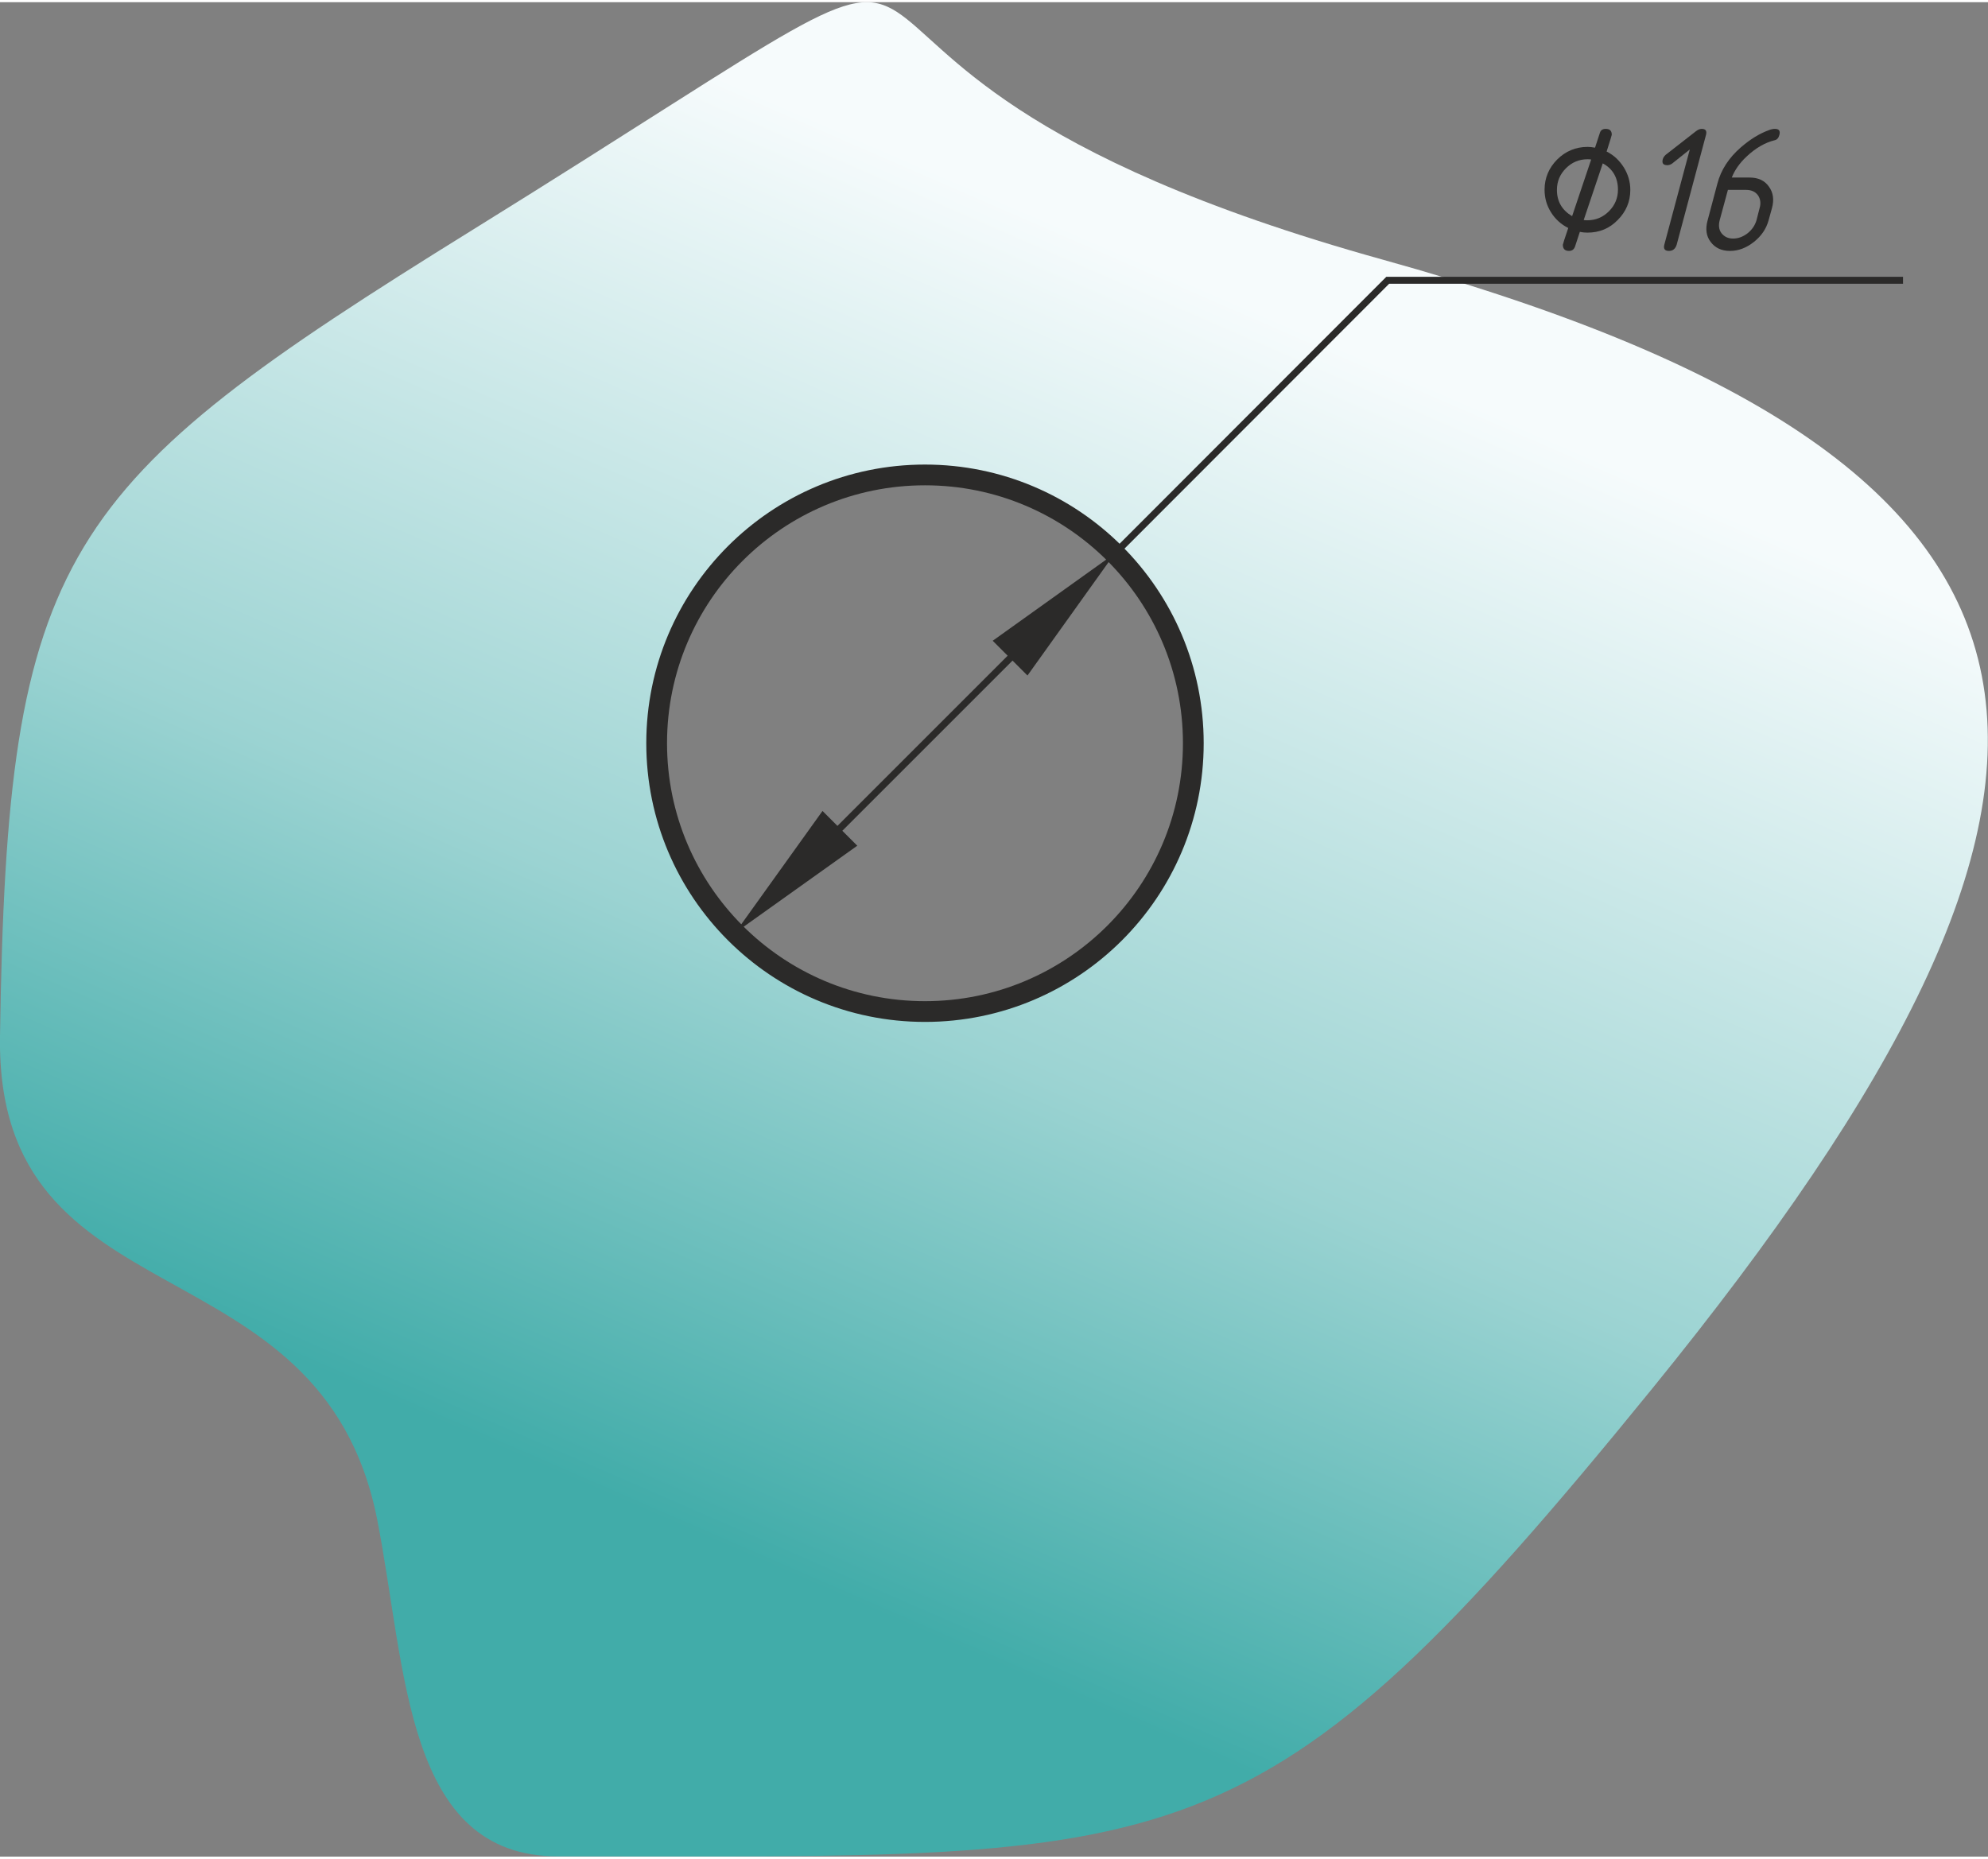 <?xml version="1.0" encoding="UTF-8"?>
<!DOCTYPE svg PUBLIC "-//W3C//DTD SVG 1.1//EN" "http://www.w3.org/Graphics/SVG/1.1/DTD/svg11.dtd">
<!-- Creator: CorelDRAW X7 -->
<svg xmlns="http://www.w3.org/2000/svg" xml:space="preserve" width="339px" height="317px" version="1.1" style="shape-rendering:geometricPrecision; text-rendering:geometricPrecision; image-rendering:optimizeQuality; fill-rule:evenodd; clip-rule:evenodd"
viewBox="0 0 7720 7202"
 xmlns:xlink="http://www.w3.org/1999/xlink">
 <rect x="0" y="0" width="7720" height="7202" fill="#808080" stroke="none"/>
 <defs>
  <style type="text/css">
   <![CDATA[
    .str1 {stroke:#2B2A29;stroke-width:80.571}
    .str0 {stroke:#2B2A29;stroke-width:26.857}
    .fil1 {fill:none}
    .fil2 {fill:#2B2A29;fill-rule:nonzero}
    .fil0 {fill:url(#id0)}
   ]]>
  </style>
  <linearGradient id="id0" gradientUnits="userSpaceOnUse" x1="2816.81" y1="5998.26" x2="4902.74" y2="1203.35">
   <stop offset="0" style="stop-opacity:1; stop-color:#41ACA9"/>
   <stop offset="0.412" style="stop-opacity:1; stop-color:#9BD3D2"/>
   <stop offset="1" style="stop-opacity:1; stop-color:#F6FBFC"/>
  </linearGradient>
 </defs>
 <g id="General">
  <g id="_2764352895664">
   <path class="fil0" d="M1834 885c2587,-1604 634,-692 3536,115 2904,806 2949,2042 1048,4382 -1545,1901 -1801,1819 -4251,1819 -594,0 -588,-724 -702,-1307 -218,-1106 -1481,-749 -1465,-1877 28,-1891 230,-2137 1834,-3132zm1758 951c575,0 1042,466 1042,1042 0,575 -467,1041 -1042,1041 -575,0 -1042,-466 -1042,-1041 0,-576 467,-1042 1042,-1042z"/>
   <polyline class="fil1 str0" points="4329,2141 5389,1080 7390,1080 "/>
   <circle class="fil1 str1" cx="3592" cy="2878" r="1042"/>
   <g>
    <path class="fil2" d="M3194 3141l135 135 -474 338 339 -473zm851 -697l-887 887 -19 -19 887 -887 19 19zm-190 36l474 -339 -339 474 -135 -135z"/>
   </g>
   <path class="fil2" d="M6150 846c5,1 10,1 14,1 33,0 61,-12 84,-35 23,-23 35,-51 35,-84 0,-46 -20,-81 -59,-102l-74 220zm-15 46l-19 58c-4,10 -11,16 -23,16 -16,0 -24,-8 -24,-24 0,-2 7,-24 21,-65 -28,-14 -51,-35 -67,-61 -17,-27 -25,-56 -25,-88 0,-45 17,-85 49,-117 32,-32 72,-49 118,-49 8,0 18,1 29,3l19 -58c3,-10 11,-15 22,-15 16,0 24,7 24,23 0,2 -7,24 -20,65 28,14 50,35 67,62 16,26 25,55 25,87 0,46 -17,85 -49,117 -32,33 -71,49 -118,49 -10,0 -20,-1 -29,-3zm-30 -61l74 -220c-6,-1 -11,-1 -14,-1 -33,0 -61,12 -84,35 -23,23 -35,51 -35,84 0,45 20,79 59,102z"/>
   <path id="1" class="fil2" d="M6710 729l-32 118c-5,20 -3,37 7,50 11,14 26,21 45,21 20,0 39,-7 57,-21 17,-14 28,-30 34,-50l12 -47c6,-20 3,-37 -7,-51 -10,-13 -25,-20 -45,-20l-71 0zm182 -237c16,0 22,7 18,23 -3,12 -9,19 -18,21 -37,9 -74,30 -109,63 -28,26 -47,54 -58,82l69 0c34,0 59,12 75,35 17,23 21,51 12,84l-13 47c-9,33 -28,61 -57,84 -29,23 -60,35 -93,35 -33,0 -58,-12 -75,-35 -17,-22 -21,-50 -12,-83l38 -143c14,-54 45,-101 91,-141 37,-32 73,-54 109,-67 10,-4 18,-5 23,-5z"/>
   <path id="2" class="fil2" d="M6562 572l-69 55c-6,4 -12,6 -18,6 -16,0 -22,-7 -18,-23 2,-7 6,-12 11,-17l118 -92c8,-6 15,-9 22,-9 15,0 21,7 17,23l-114 427c-5,16 -15,24 -30,24 -16,0 -22,-8 -18,-24l99 -370z"/>
  </g>
 </g>
</svg>
